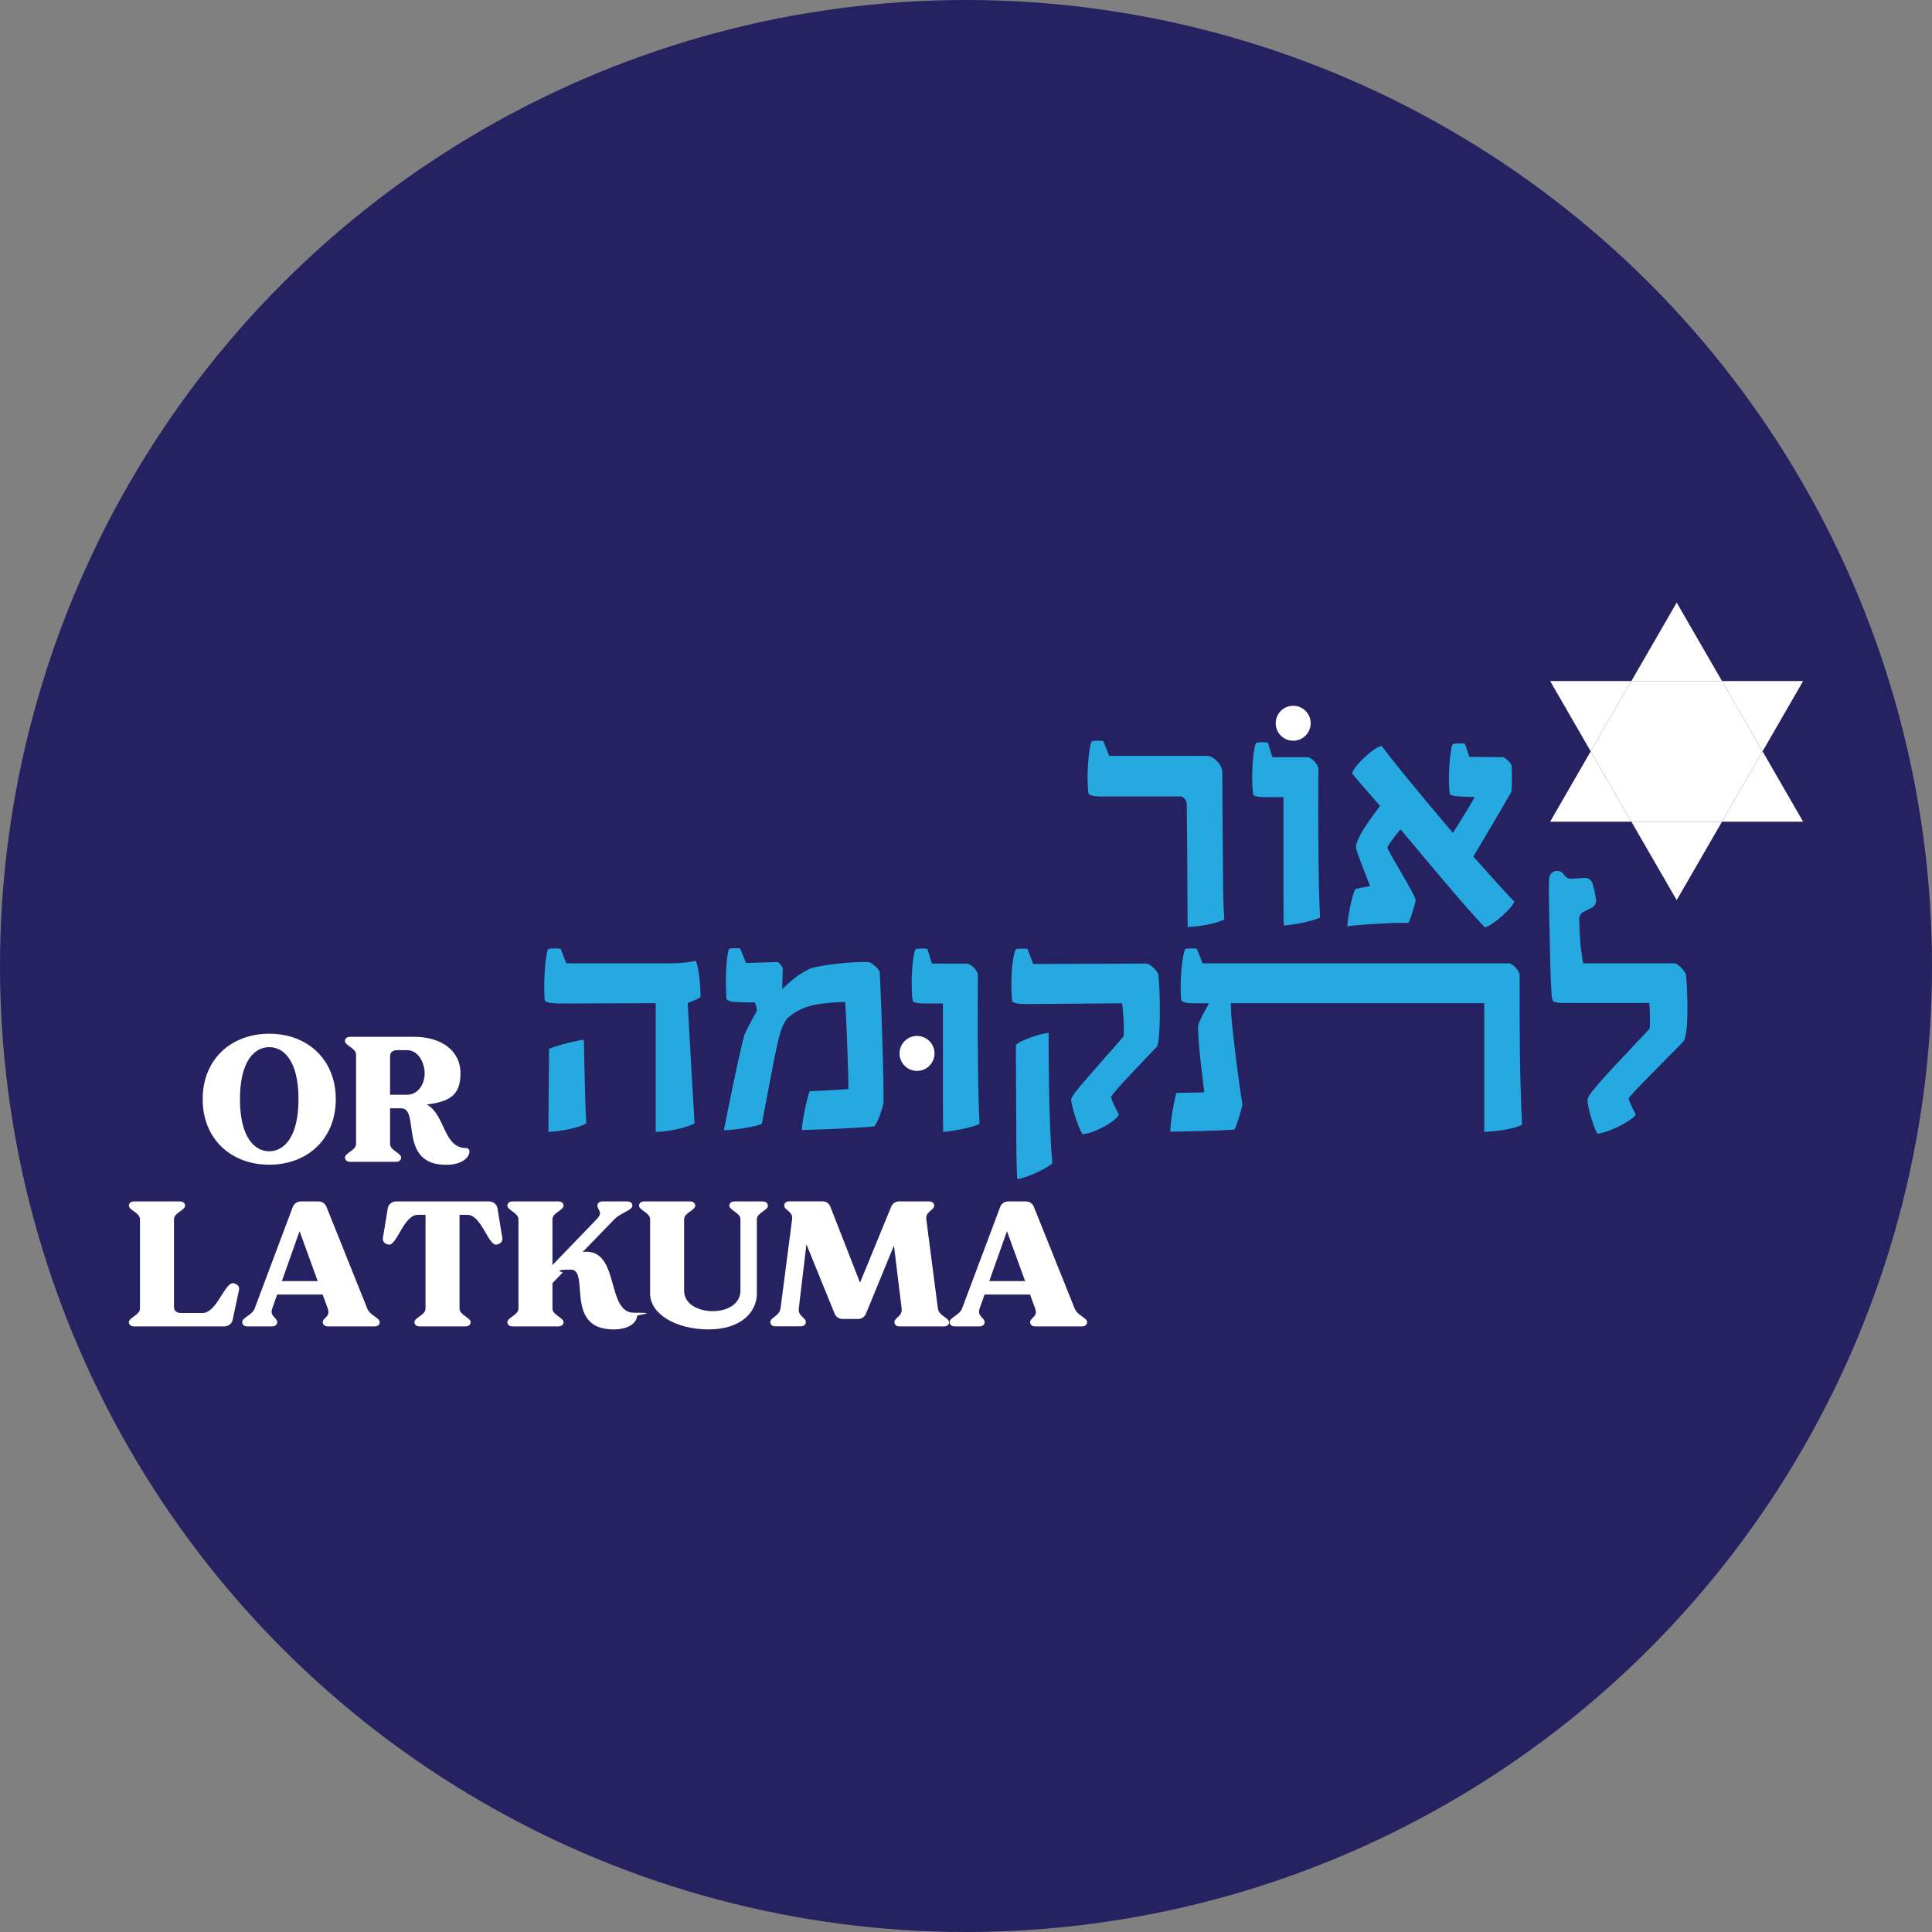 <svg xmlns="http://www.w3.org/2000/svg" viewBox="0 0 2000 2000"><rect x="0" y="0" width="2000" height="2000" fill="#808080" stroke="none"/><defs><style>      .cls-1 {        fill: #26a9e0;      }      .cls-2 {        fill: #fff;      }      .cls-3 {        fill: #262261;      }    </style></defs><g><g id="Layer_1"><g><circle class="cls-3" cx="1000" cy="1000" r="1000"></circle><g><g><path class="cls-2" d="M347.6,1137.9c0,41.4-29.6,67.8-68.9,67.8s-68.9-26.4-68.9-67.8,29.6-67.8,68.9-67.8,68.9,26.4,68.9,67.8ZM278.7,1191.8c15.4,0,30.3-14.8,30.3-53.9s-14.8-53.9-30.3-53.9-30.3,14.8-30.3,53.9,14.9,53.9,30.3,53.9h0Z"></path><path class="cls-2" d="M482.8,1188.5c2,0,3.2,1.7,3.2,3.6,0,5.1-6.3,13.7-24.3,13.7-50.1,0-26.4-58.5-46.4-58.5h-11.5v36.9c0,6.8,11.5,9.3,11.5,14.2,0,0,0,4.3-5.3,4.3h-47.6c-5.3,0-5.3-4.3-5.3-4.3,0-5,11.5-7.4,11.5-14.2v-92.4c0-6.8-11.5-9.3-11.5-14.2,0,0,0-4.3,5.3-4.3h66.4c27.5,0,47.9,13.9,47.9,37.9s-13.1,29.3-34.9,32.2c19.4,10.6,16.9,45.1,40.9,45.1h0ZM403.8,1133.3h17.3c12.5,0,18.5-12,18.5-22.2s-6-24-18.5-24h-9.6c-5.1,0-7.7,2.2-7.7,6.5v39.7Z"></path></g><g><path class="cls-2" d="M247.4,1335.4l-6.6,31.1c-1,3.9-4.5,6.6-8.5,6.6h-93.6c-5.3,0-5.3-4.3-5.3-4.3,0-5,11.5-7.4,11.5-14.2v-92.4c0-6.8-11.5-9.3-11.5-14.2,0,0,0-4.3,5.3-4.3h47.6c5.3,0,5.3,4.3,5.3,4.3,0,5-11.5,7.4-11.5,14.2v90.5c0,4.3,2.6,6.5,7.7,6.5h21.9c14.4,0,22.8-30.9,31.4-30.9,0,0,7.6.9,6.3,7.1Z"></path><path class="cls-2" d="M393.1,1368.8s0,4.3-5.3,4.3h-48.4c-5.3,0-5.3-4.3-5.3-4.3,0-5,8.4-5.4,5.2-14.2l-5.3-14.5h-47.1l-5.1,14.5c-2.9,8.1,5.2,9.3,5.2,14.2,0,0,0,4.3-5.3,4.3h-25.7c-5.3,0-5.3-4.3-5.3-4.3,0-5,10.2-7.2,12.9-14.2l39.5-105.2c1.3-3.4,4.5-5.7,8.2-5.7h18.5c3.6,0,6.8,2.2,8.1,5.5l42.3,105.4c3.1,7.6,12.9,9.3,12.9,14.2ZM328.9,1326.2l-18.8-51.7-18.3,51.7h37.1Z"></path><path class="cls-2" d="M513.6,1288.5c-8.5,0-15.4-30.9-29.8-30.9h-8.1v97c0,6.8,11.5,9.3,11.5,14.2,0,0,0,4.3-5.3,4.3h-47.6c-5.3,0-5.3-4.3-5.3-4.3,0-5,11.5-7.4,11.5-14.2v-97h-8c-14.4,0-21.3,30.9-29.8,30.9,0,0-7.3-.8-6.3-7.1l5.1-31.1c1-3.9,4.5-6.6,8.5-6.6h96.4c4,0,7.5,2.7,8.5,6.6l5.1,31.1c1,6.2-6.3,7.1-6.3,7.1Z"></path><path class="cls-2" d="M659.4,1362.5c0,5.1-6.3,13.7-24.3,13.7-51.7,0-23.9-61.9-44.2-61.9s-8.3,2.9-8.3,2.9l-10.7,11.1v26.3c0,6.8,11.5,9.3,11.5,14.2,0,0,0,4.3-5.3,4.3h-47.6c-5.3,0-5.3-4.3-5.3-4.3,0-5,11.5-7.4,11.5-14.2v-92.4c0-6.8-11.5-9.3-11.5-14.2,0,0,0-4.3,5.3-4.3h47.6c5.3,0,5.3,4.3,5.3,4.3,0,5-11.5,7.4-11.5,14.2v47.4l45.7-47.4c7.4-7.7.8-9.3.8-14.2,0,0,0-4.3,5.3-4.3h25.7c5.3,0,5.3,4.3,5.3,4.3,0,5-11.8,7.1-18.7,14.2l-32.9,33.9c1.3-.2,2.6-.3,4-.3,34.2,0,20.7,63.1,49,63.1s3.2,1.7,3.2,3.6Z"></path><path class="cls-2" d="M795,1248c0,5-11.5,7.4-11.5,14.2v76.9c0,19-16.2,37.1-50,37.1s-60.5-15.9-60.5-37.1v-76.9c0-6.8-11.5-9.3-11.5-14.2,0,0,0-4.3,5.3-4.3h47.6c5.3,0,5.3,4.3,5.3,4.3,0,5-11.5,7.4-11.5,14.2v73.8c0,14.6,15.3,21.3,29.8,21.3s28.5-7.1,28.5-21.3v-73.8c0-6.8-11.5-9.3-11.5-14.2,0,0,0-4.3,5.3-4.3h29.3c5.3,0,5.3,4.3,5.3,4.3Z"></path><path class="cls-2" d="M982.6,1368.8s0,4.3-5.3,4.3h-46.1c-5.3,0-5.3-4.3-5.3-4.3,0-5,8.4-5.9,7.5-14.2l-8-65.2-29,70.6c-1.3,3.3-4.5,5.4-8.1,5.4h-16.2c-3.6,0-6.8-2.2-8.1-5.5l-29.2-71.8-7.9,66.4c-1,8,7.3,9.3,7.3,14.2,0,0,0,4.3-5.3,4.3h-26.2c-5.3,0-5.3-4.3-5.3-4.3,0-5,9.6-6.4,10.6-14.2l12-92.4c1.1-8.1-8.2-9.3-8.2-14.2,0,0,0-4.3,5.3-4.3h34.4c3.6,0,6.8,2.2,8.1,5.6l30.7,78.6,32.3-78.7c1.3-3.3,4.5-5.4,8.1-5.4h31.1c5.3,0,5.3,4.3,5.3,4.3,0,5-9.3,6.1-8.2,14.2l12,92.4c1,7.7,11.5,9.3,11.5,14.2Z"></path><path class="cls-2" d="M1125.4,1368.8s0,4.3-5.3,4.3h-48.4c-5.3,0-5.3-4.3-5.3-4.3,0-5,8.4-5.4,5.2-14.2l-5.3-14.5h-47.1l-5.1,14.5c-2.9,8.1,5.2,9.3,5.2,14.2,0,0,0,4.3-5.3,4.3h-25.7c-5.3,0-5.3-4.3-5.3-4.3,0-5,10.2-7.2,12.9-14.2l39.5-105.2c1.3-3.4,4.5-5.7,8.2-5.7h18.5c3.6,0,6.8,2.2,8.1,5.5l42.3,105.4c3.1,7.6,12.9,9.3,12.9,14.2ZM1061.2,1326.2l-18.8-51.7-18.3,51.7h37.1Z"></path></g><g><path class="cls-1" d="M1130,767.6c1.1-1,10.9-1,12.2-.3l6,15.2h102.2c7.2,1,14.2,9.3,14.9,15.7,0,5.5.3,65.9.8,113.9.1,14.4.4,27.2,1.3,39.8-8.1,3.8-22.7,7.1-38,7.7-.1-44.2-.7-122.7-.9-128.2-.6-3.3-2.7-5.9-5.7-6.9h-82c-6.4,0-11.5-.3-13.9-2.8-2.6-16,.1-48.5,3.1-54"></path><path class="cls-1" d="M678.9,1038.5l-93.6.3c-11.4,0-19-.1-21.4-3.1-1.3-17.3.1-43.6,3.3-53.1,1.3-1,12-1,13.3-.3l5.7,14.9h108.9c8.5,0,16.2-.6,24.9-2.5,3.2,3.6,5.4,27.4,5.2,37.3-2,1.8-7.8,4.3-13.3,6.3,2.6,48.9,6.8,120.5,7.1,124.6-7.5,4.2-26.8,8.7-40.2,8.9v-133.3ZM568.4,1085.7c8.9-3.8,31.6-9.4,36-9.2.3,16.2,1.5,72.2,2.5,86.4-7.5,4.6-26.7,8.4-39.2,8.8.1-11.9.4-66.2.7-86"></path><path class="cls-1" d="M947.8,982.7c1.1-1,10.9-1,12.2-.3l4.7,15.1h37c4.9,1.5,9.2,6.7,10.6,11-.1,25.5-.3,50.3-.1,67.6.3,47.3.8,66.5,1.8,87.4-9.6,4.3-27.8,7.5-37.6,8.2-.1-4.2-.3-8.7-.3-47.6v-85.3h-15.5c-6.8,0-13.4,0-15.8-2.4-2.4-17.7-.4-46.4,2.9-53.8"></path><path class="cls-1" d="M1108.9,1137.7c2-5.6,6.8-10.7,54-64.5,1.4-4.2-.4-30.7-1.4-34.6l-97.2.8c-8.7.1-14-.6-16.5-2.6-2.4-24.2.7-48.7,3.8-54,1.1-1,11-1,12.1-.3l5.9,15.4,118-.4c5,2.1,8.8,5.9,11.4,10.9,1.8,11.3,3.1,67.4-1.4,75.1-27.9,29.3-45.9,47.9-47.5,52.4.7,3.2,4.2,10.7,8.1,17.6-1.2,6.3-24.7,19.5-37.3,20.7-3.5-3.6-11.6-27.7-12.1-36.3M1085.5,1069.4c.1,71.1,1.8,113.8,3.9,134.6-5.9,6.1-28.1,15.8-36.3,16.6-.6-4-1.1-31-1.1-56.7-.3-51.1-.3-74.8-.3-82,2.4-4,24.2-12,33.8-12.6"></path><path class="cls-1" d="M1217.7,1131.4c10.3-.3,24-.3,29-.7-1.1-8.7-7.5-57.8-6.3-69.3,1.3-4.9,4.1-10.1,11.2-22.8h-8.5c-9.1,0-18,.4-20.4-3.2-1.7-20.5,1.2-47.5,4.3-52.8,1.1-1,10.8-1,12-.3l5.9,14.9h317.6c4.7,1.4,9.4,6.8,10.6,11.7,0,71.4,0,99,2.5,155.3-5.9,3.8-24,7-39.1,7.5v-133.2h-262.4c.1,5.9.3,8.5.6,13.1,1.5,20,7,64.1,11.4,91.5-.6,5.2-5.9,21.8-8.2,26.3-17.3,1.1-46.4,1.8-66.5,2.1.6-13.1,3.5-29.2,6.3-40.2"></path><path class="cls-1" d="M1611,901.6c0,0,.1,0,.2,0,3-.3,5.9,1.1,7.6,3.5l.8,1.1c1.7,2.4,4.5,3.7,7.4,3.5l13.1-.9c3.8-.3,7.3,2.1,8.5,5.7,1.6,4.9,2.9,11.7,3.6,16.8.5,3.5-1.4,6.8-4.5,8.4-3.2,1.6-6.1,3.1-8.4,4.2-2.9,1.4-4.6,4.4-4.5,7.6.7,29.9,3,38.2,4,45.7h95.2c5,2.2,9.4,7.3,11.3,11.6,1.8,17.7,3.1,61.9-2.6,69.3-48.5,49.3-55.2,55.6-56.7,59.3,1.3,4.5,3.4,9.1,7.1,15.6v1c-3.3,6.3-29.7,19.3-39.5,19.5-2-2.1-10.1-24.6-10.2-35.1,1.5-6,5.3-11.2,64.2-73.4,1-3.5.4-22.9-.4-26.7h-87.4c-7.3.1-11.4-.8-12.4-2.5-1-3.1-1.3-5.4-1.5-11.9-1-15.1-1-26-2.1-73.6-.4-20.5-.7-33.6-.1-41.2.3-4,3.5-7.2,7.5-7.6"></path><path class="cls-1" d="M1300.3,769.1c1.1-1,10.9-1,12.2-.3l4.7,15.1h37c4.9,1.5,9.2,6.7,10.6,11-.1,25.5-.3,50.3-.1,67.6.3,47.3.8,66.5,1.8,87.4-9.6,4.3-27.8,7.5-37.6,8.2-.1-4.2-.3-8.7-.3-47.6v-85.3h-15.5c-6.8,0-13.4,0-15.8-2.4-2.4-17.7-.4-46.4,2.9-53.8"></path><path class="cls-1" d="M1430.3,772.3c8.5,11.3,28.2,36.3,73.7,89.9,9.4-14.7,19.7-31.4,22.6-37.1-15.6-.4-23-.6-25.7-2.9-2.4-14.5,0-46.5,2.9-51.8,1.1-1,11.6-1.1,12.7-.4l4.6,13.5,34.2.3c2.8,0,9.4,6.4,9.5,8.9.4,8.4.4,20.1-.1,26.7-5,9.1-26.7,45.9-39.5,67.3,28.8,32.4,38.3,42.6,42.4,46.6-1.1,5.4-21.2,24.2-30.2,26.7-2-1.4-11.7-12.3-21.4-23.2-8.5-9.8-28.2-32.8-66.2-78.3-7.3,8.8-12.4,15.9-13.6,18.9.4,2.1,4.7,9.4,16.6,29.9,8.5,14.8,12.2,21.5,12.7,24.7-.3,2.9-5,18.6-7.4,23.3-11.3,0-17.7.1-23.9.6-15.2.7-31.8,1.7-39.4,3.1.1-8.1,4.3-30.3,8-38.5,3.6-1.1,9.9-2.2,15.5-3.2-6-15.5-13.7-34.8-14.5-39.4-.7-5.4,4.3-16.8,24.8-43.6-14.2-16.2-25.4-29.2-28.9-33.7,1.3-7.5,24-28.3,30.3-28.2"></path><path class="cls-1" d="M754.9,982.3c1.2-1,10.3-1,11.4-.3l6,14.9,31.8-1c2.4-.1,6.2,4.9,6.2,7l-.6,21.1,5.7-5.3c9.4-8.8,17-13.2,24.5-16.5,8.5-2.6,39-6.9,58.8-6.3,2.9.1,10.7,6.4,11.9,10.1,1.8,28.8,4.7,123.7,3.9,136.7-1.4,5.8-5,17-9.2,23.3-22,2.1-51.1,3.1-75.3,3.8.7-10.6,4.9-31.8,8.2-40.2,7.9-.4,30-1.3,40-2.2.4-6.8-1.8-69.1-3.3-90.2-32.5,1-46.8,4.9-60.7,17.8-6.8,10.8-8.3,17.1-19.9,78.7l-5.6,29.6c-5,2.8-29.6,6.8-39.2,6.7,0-1.5,1.4-7.2,4.4-22.8,7.7-38.2,14.7-69.3,16.5-75.3,2.6-6.4,9-18.2,13.1-25.4,0-1.9-1.2-7.6-2.2-8.8h-6.5c-14.6-.3-19.9-.3-22.7-3.2-1.7-20.3,0-47,2.6-52.2"></path><path class="cls-2" d="M1356.8,748.7c0-10-8.1-18.1-18.1-18.1s-18.1,8.1-18.1,18.1,8.1,18.1,18.1,18.1,18.1-8.1,18.1-18.1"></path><path class="cls-2" d="M967.4,1090.5c0-10-8.1-18.1-18.1-18.1s-18.1,8.1-18.1,18.1,8.1,18.1,18.1,18.1,18.1-8.1,18.1-18.1"></path><polygon class="cls-2" points="1735.7 623.8 1688.8 705 1782.6 705 1735.7 623.8"></polygon><polygon class="cls-2" points="1604.7 850.6 1688.7 850.6 1646.7 777.8 1604.7 850.6"></polygon><polygon class="cls-2" points="1824.6 777.8 1782.6 850.6 1866.6 850.6 1824.6 777.8"></polygon><polygon class="cls-2" points="1735.7 931.8 1782.6 850.6 1688.8 850.6 1735.7 931.8"></polygon><polygon class="cls-2" points="1866.6 705 1782.6 705 1824.6 777.8 1866.6 705"></polygon><polygon class="cls-2" points="1604.7 705 1646.7 777.8 1688.7 705 1604.7 705"></polygon><polygon class="cls-2" points="1782.6 705 1688.7 705 1646.7 777.8 1688.7 850.6 1782.6 850.6 1824.6 777.8 1782.6 705"></polygon></g></g></g></g></g></svg>